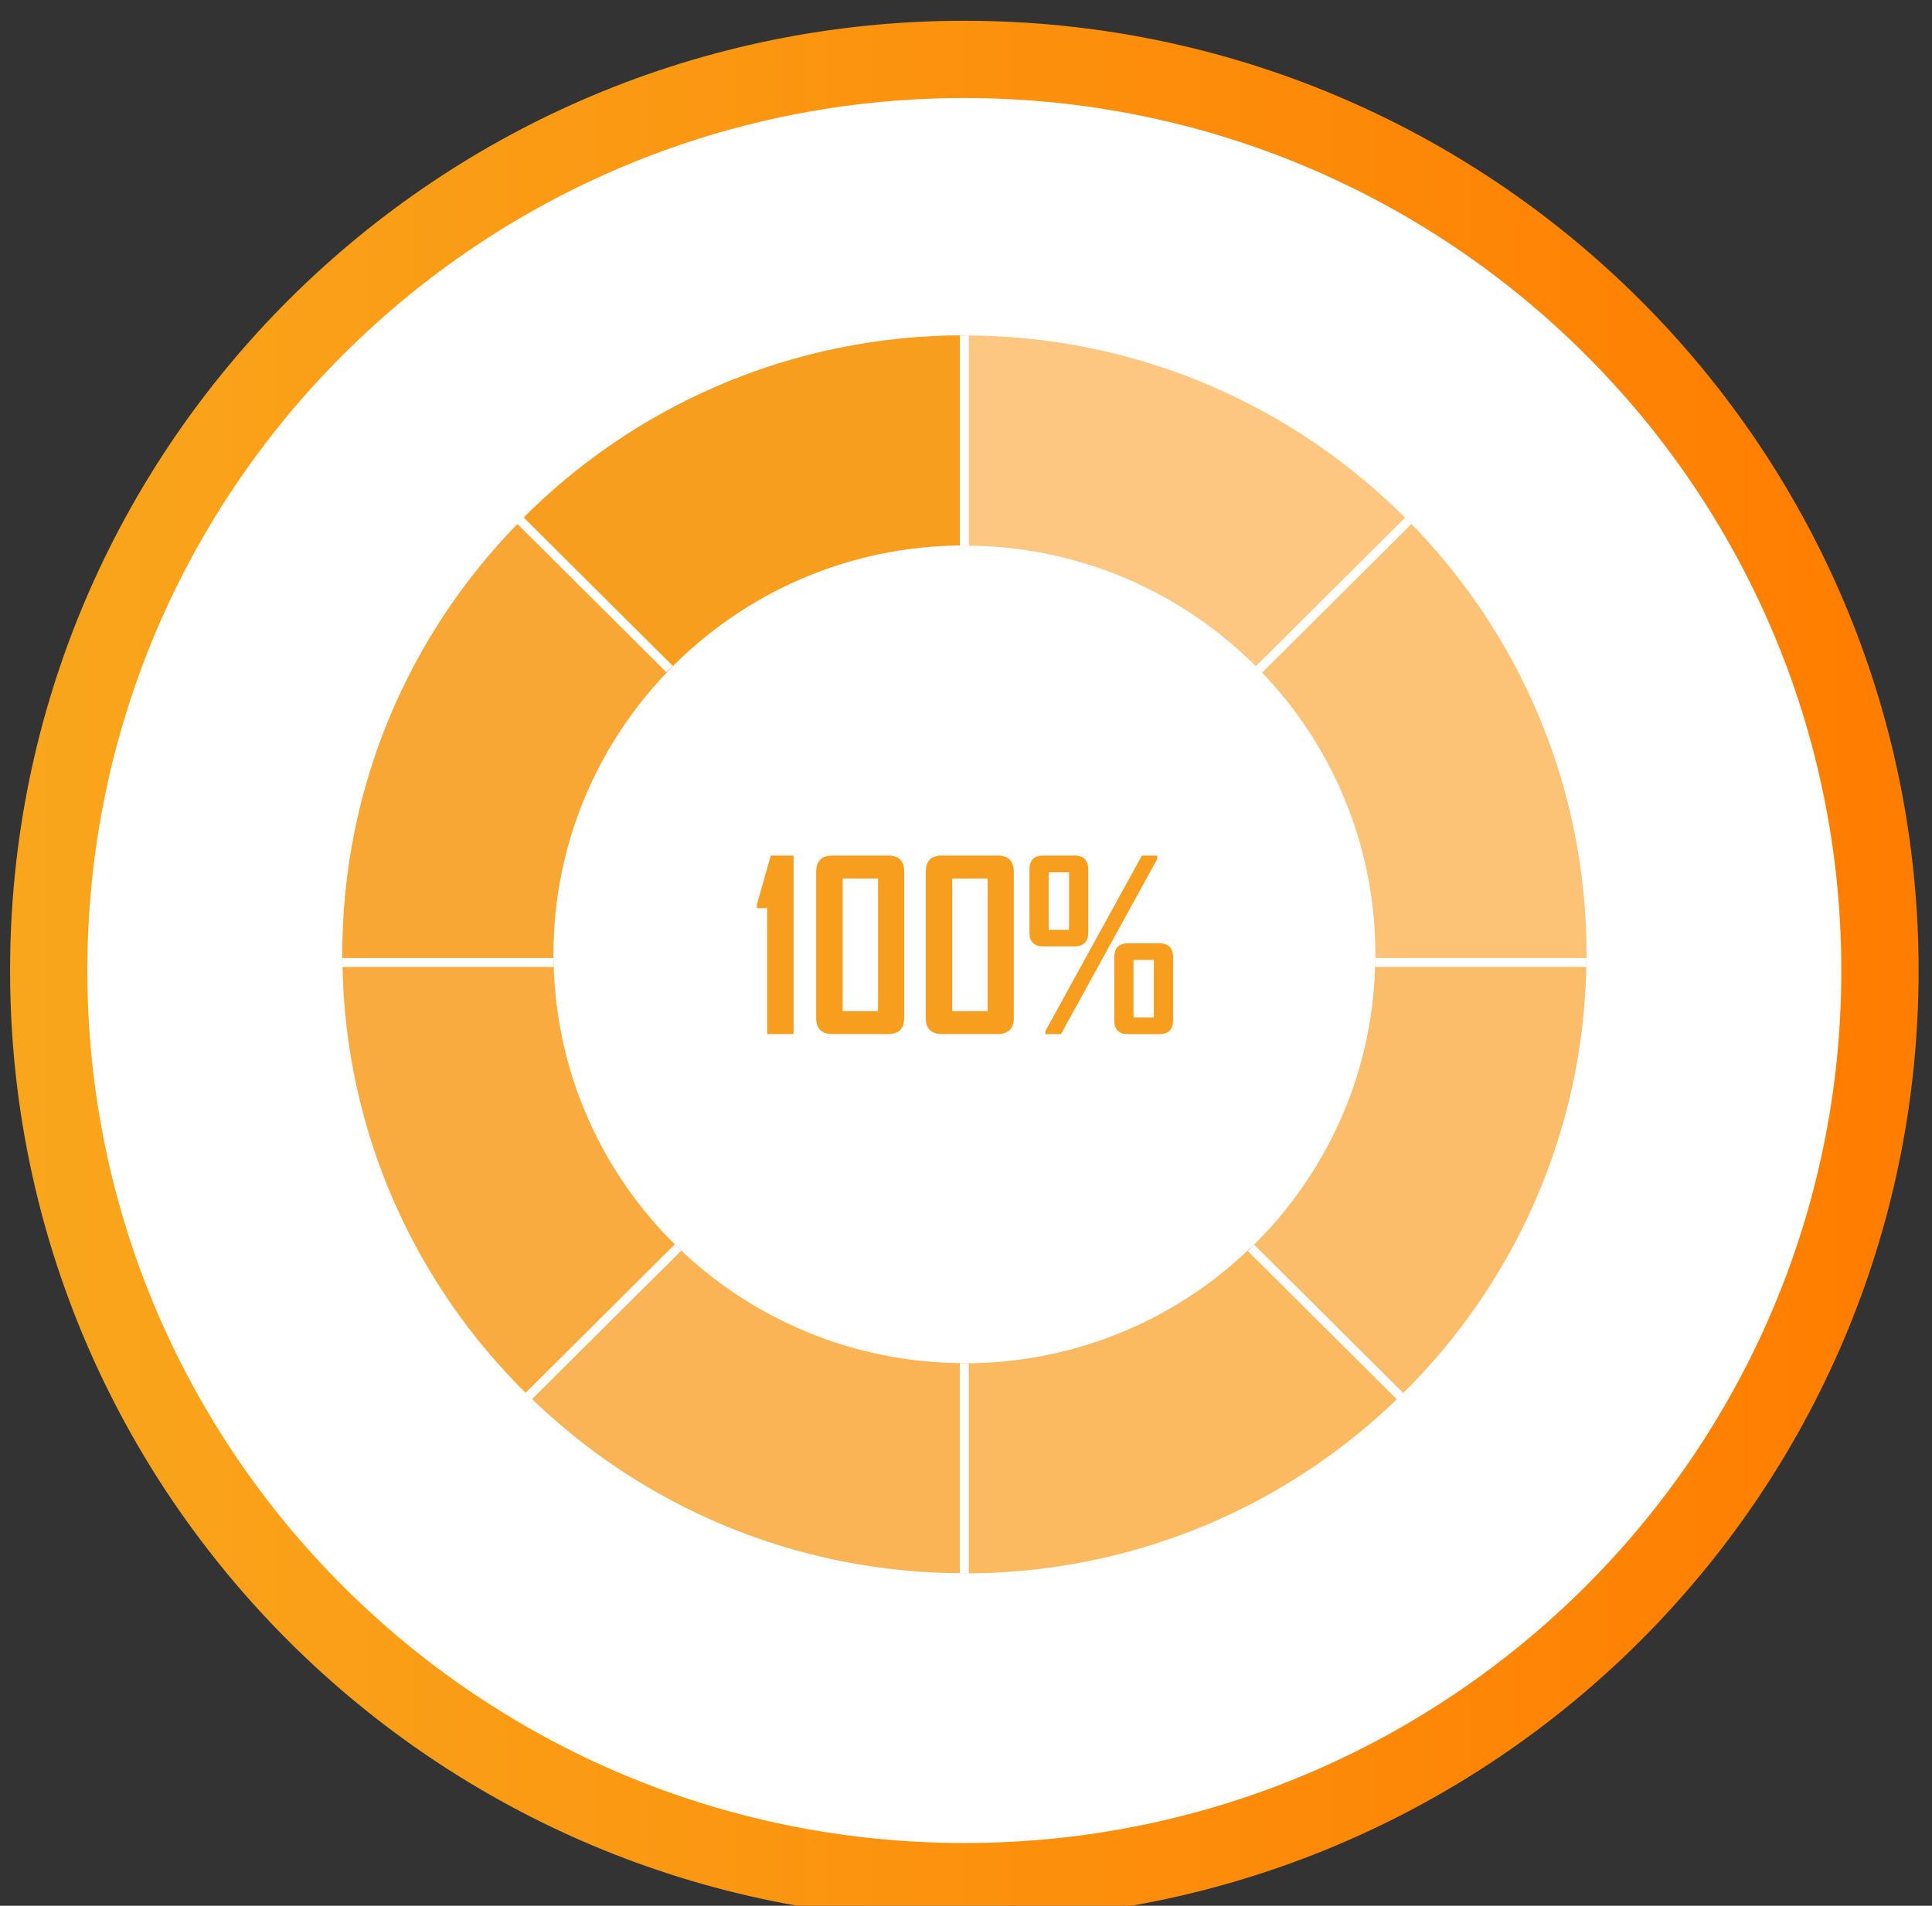 <svg width="75" height="74" viewBox="0 0 75 74" fill="none" xmlns="http://www.w3.org/2000/svg">
<rect x="0" y="0" width="75" height="74" fill="#333333" stroke="none"/>
<path d="M37.435 73.064C57.066 73.064 72.98 57.224 72.98 37.685C72.98 18.146 57.066 2.306 37.435 2.306C17.805 2.306 1.891 18.146 1.891 37.685C1.891 57.224 17.805 73.064 37.435 73.064Z" fill="white" stroke="url(#paint0_linear_393_350)" stroke-width="3" stroke-miterlimit="10"/>
<path d="M21.485 37.061C21.485 32.753 23.21 28.851 26.001 25.992L20.206 20.224C15.922 24.556 13.287 30.5 13.287 37.061C13.287 37.167 13.287 37.267 13.287 37.373H21.485C21.485 37.267 21.485 37.167 21.485 37.061Z" fill="#F8A735"/>
<path d="M48.87 25.992L54.665 20.224C50.287 15.778 44.184 13.025 37.435 13.025V21.185C41.92 21.185 45.972 23.027 48.87 25.992Z" fill="#FDC681"/>
<path d="M37.435 21.179V13.019C30.686 13.019 24.584 15.772 20.206 20.217L26.001 25.986C28.899 23.02 32.951 21.179 37.435 21.179Z" fill="#F79E1F"/>
<path d="M48.556 48.441L54.352 54.21C58.748 49.921 61.496 43.971 61.584 37.379H53.386C53.304 41.718 51.473 45.626 48.562 48.448L48.556 48.441Z" fill="#FCBD6B"/>
<path d="M54.672 20.224L48.876 25.992C51.667 28.851 53.392 32.753 53.392 37.061C53.392 37.167 53.392 37.267 53.392 37.373H61.59C61.59 37.267 61.59 37.167 61.59 37.061C61.59 30.5 58.955 24.556 54.672 20.224Z" fill="#FCC276"/>
<path d="M37.435 52.936V61.096C44.028 61.096 49.999 58.474 54.352 54.21L48.556 48.441C45.684 51.226 41.763 52.936 37.435 52.936Z" fill="#FBB960"/>
<path d="M21.491 37.373H13.294C13.375 43.965 16.129 49.915 20.526 54.203L26.321 48.441C23.411 45.626 21.579 41.711 21.491 37.373Z" fill="#F9AB40"/>
<path d="M26.321 48.441L20.526 54.203C24.878 58.468 30.85 61.09 37.435 61.09V52.93C33.114 52.93 29.188 51.213 26.315 48.435L26.321 48.441Z" fill="#FAB455"/>
<path d="M61.584 37.198H53.386V37.547H61.584V37.198Z" fill="white"/>
<path d="M21.491 37.198H13.294V37.547H21.491V37.198Z" fill="white"/>
<path d="M26.194 48.32L20.402 54.085L20.65 54.332L26.443 48.567L26.194 48.32Z" fill="white"/>
<path d="M37.611 52.937H37.26V61.096H37.611V52.937Z" fill="white"/>
<path d="M48.689 48.334L48.441 48.581L54.233 54.346L54.482 54.099L48.689 48.334Z" fill="white"/>
<path d="M54.545 20.101L48.748 25.87L48.996 26.117L54.793 20.348L54.545 20.101Z" fill="white"/>
<path d="M37.611 13.025H37.26V21.185H37.611V13.025Z" fill="white"/>
<path d="M20.323 20.089L20.075 20.336L25.867 26.101L26.115 25.854L20.323 20.089Z" fill="white"/>
<path d="M30.806 40.151H29.783V35.263H29.382V35.125L29.921 33.221H30.806V40.151Z" fill="#F79E1F"/>
<path d="M35.102 39.52C35.102 39.945 34.895 40.151 34.475 40.151H32.305C31.891 40.151 31.684 39.939 31.684 39.52V33.858C31.684 33.433 31.897 33.221 32.317 33.221H34.475C34.895 33.221 35.102 33.433 35.102 33.858V39.52ZM34.086 39.264V34.114H32.712V39.264H34.086Z" fill="#F79E1F"/>
<path d="M39.355 39.52C39.355 39.945 39.148 40.151 38.727 40.151H36.557C36.143 40.151 35.936 39.939 35.936 39.52V33.858C35.936 33.433 36.15 33.221 36.57 33.221H38.727C39.148 33.221 39.355 33.433 39.355 33.858V39.52ZM38.339 39.264V34.114H36.965V39.264H38.339Z" fill="#F79E1F"/>
<path d="M42.246 36.212C42.246 36.567 42.064 36.748 41.707 36.748H40.502C40.145 36.748 39.963 36.567 39.963 36.212V33.758C39.963 33.402 40.145 33.221 40.502 33.221H41.707C42.064 33.221 42.246 33.402 42.246 33.758V36.212ZM44.924 33.352L41.186 40.157H40.584V40.032L44.329 33.221H44.924V33.352ZM41.5 36.105V33.87H40.709V36.105H41.5ZM45.539 39.62C45.539 39.976 45.357 40.157 45 40.157H43.795C43.438 40.157 43.256 39.976 43.256 39.62V37.167C43.256 36.811 43.438 36.63 43.795 36.63H45C45.357 36.63 45.539 36.811 45.539 37.167V39.62ZM44.793 39.508V37.273H44.002V39.508H44.793Z" fill="#F79E1F"/>
<defs>
<linearGradient id="paint0_linear_393_350" x1="0.95" y1="37.685" x2="73.927" y2="37.685" gradientUnits="userSpaceOnUse">
<stop stop-color="#F9A61C"/>
<stop offset="1" stop-color="#FF7D00"/>
</linearGradient>
</defs>
</svg>
